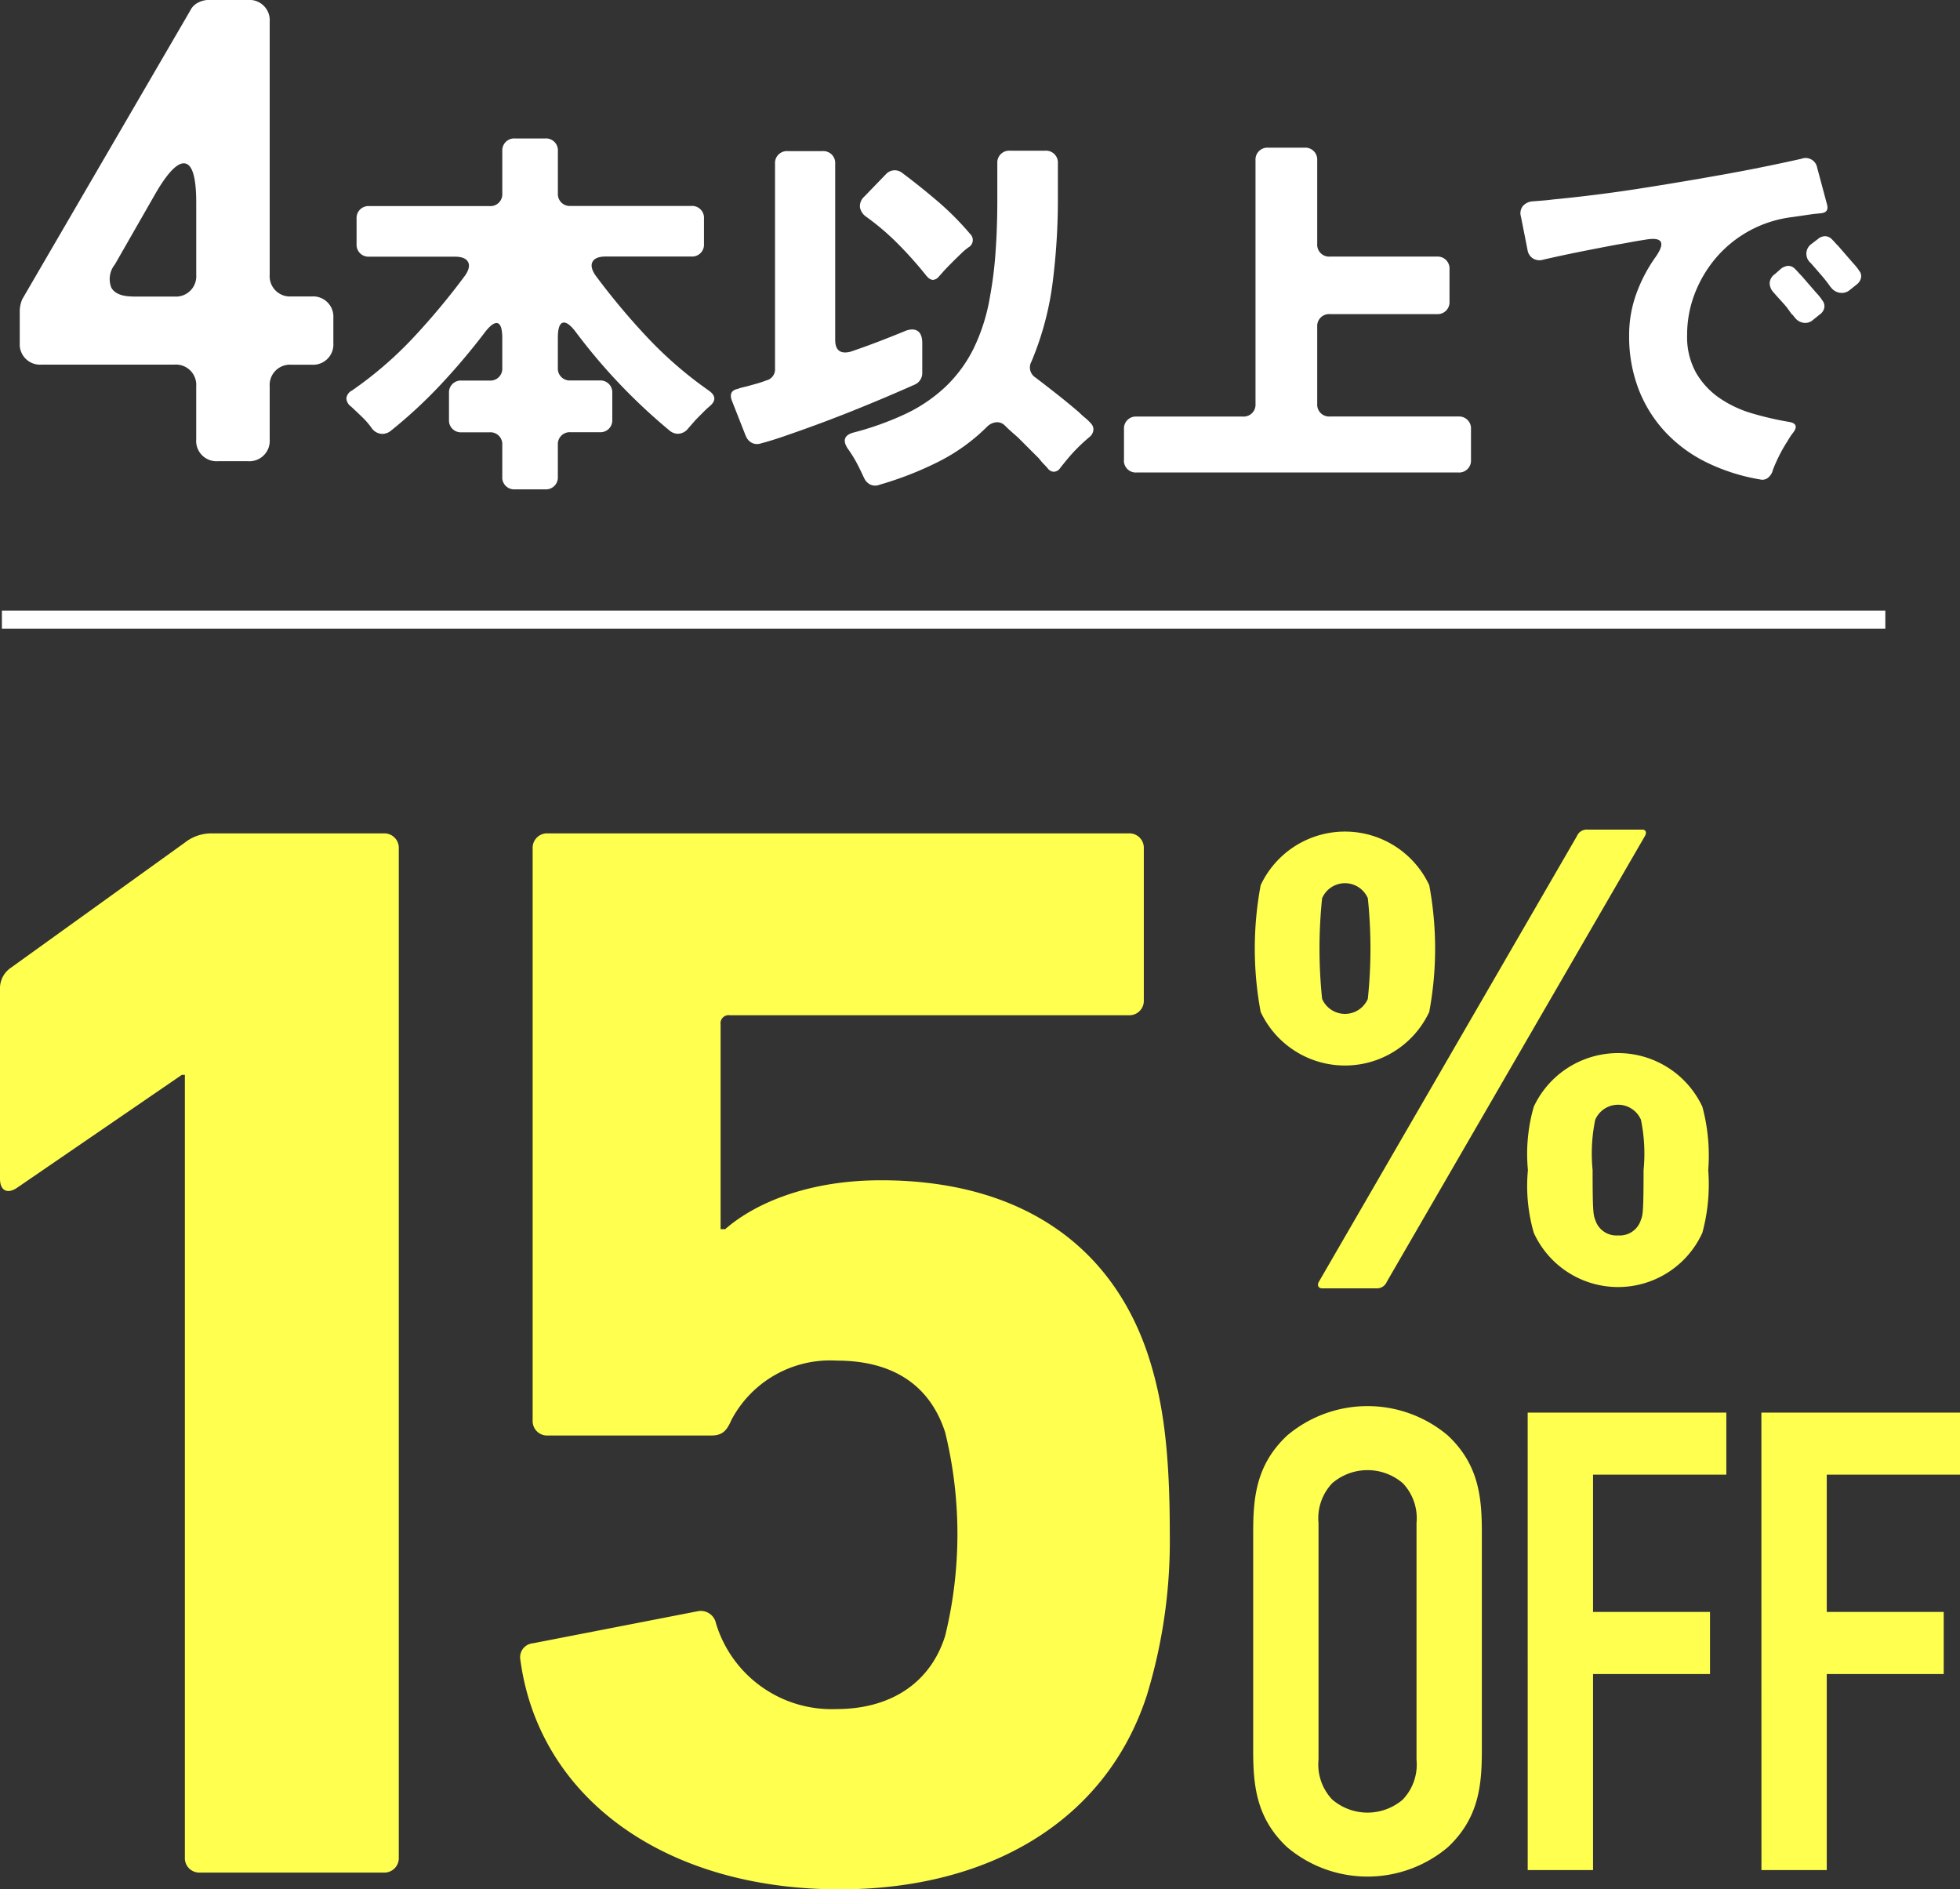 <svg viewBox="0 0 108.532 104.603" height="104.603" width="108.532" xmlns="http://www.w3.org/2000/svg">
  <rect x="0" y="0" width="108.532" height="104.603" fill="#333333" stroke="none"/>
  <g transform="translate(0 0)" data-sanitized-data-name="グループ 8201" data-name="グループ 8201" id="グループ_8201">
    <path fill="#fff" transform="translate(-978.877 -154.079)" d="M989.742,178.407v-2.941a1.125,1.125,0,0,0-1.2-1.2h-7.371a1.124,1.124,0,0,1-1.2-1.2v-1.815a1.715,1.715,0,0,1,.145-.618l9.3-15.976a.945.945,0,0,1,.436-.436,1.289,1.289,0,0,1,.581-.145h2.178a1.125,1.125,0,0,1,1.2,1.2v14.015a1.123,1.123,0,0,0,1.2,1.2h1.125a1.123,1.123,0,0,1,1.2,1.2v1.38a1.123,1.123,0,0,1-1.2,1.2h-1.125a1.124,1.124,0,0,0-1.2,1.2v2.941a1.125,1.125,0,0,1-1.2,1.2h-1.67a1.125,1.125,0,0,1-1.2-1.2m-3.486-7.915h2.288a1.124,1.124,0,0,0,1.2-1.2V165.3q0-2.179-.69-2.179-.581,0-1.525,1.6l-2.287,3.994a1.294,1.294,0,0,0-.2,1.289q.272.49,1.216.49" data-sanitized-data-name="パス 13470" data-name="パス 13470" id="パス_13470"></path>
    <path fill="#fff" transform="translate(-1031.329 -176.314)" d="M1059.142,202.711v-1.763a.657.657,0,0,0-.7-.7h-1.551a.658.658,0,0,1-.7-.7v-1.465a.658.658,0,0,1,.7-.7h1.551a.657.657,0,0,0,.7-.7v-1.635q0-.849-.318-.85-.255,0-.659.531a36.634,36.634,0,0,1-2.442,2.888,26.588,26.588,0,0,1-2.782,2.57.766.766,0,0,1-.446.149.745.745,0,0,1-.552-.276,4.281,4.281,0,0,0-.552-.648q-.318-.308-.616-.584a.6.6,0,0,1-.266-.467.56.56,0,0,1,.308-.425,21.028,21.028,0,0,0,3.4-2.931,39.248,39.248,0,0,0,2.867-3.44q.319-.467.159-.754t-.733-.287h-4.736a.658.658,0,0,1-.7-.7v-1.4a.658.658,0,0,1,.7-.7h6.669a.657.657,0,0,0,.7-.7V184.68a.658.658,0,0,1,.7-.7h1.678a.658.658,0,0,1,.7.7v2.336a.658.658,0,0,0,.7.7h6.69a.657.657,0,0,1,.7.7v1.4a.657.657,0,0,1-.7.7h-4.737q-.573,0-.732.287t.159.754a38.085,38.085,0,0,0,2.877,3.44,21.9,21.9,0,0,0,3.387,2.931q.616.425.042.892-.148.127-.286.265l-.287.287c-.114.114-.217.223-.308.329l-.287.329a.745.745,0,0,1-.573.3.736.736,0,0,1-.425-.149,31.928,31.928,0,0,1-5.224-5.479q-.4-.531-.658-.531-.34,0-.34.85v1.657a.658.658,0,0,0,.7.7h1.614a.657.657,0,0,1,.7.7v1.465a.657.657,0,0,1-.7.7h-1.614a.658.658,0,0,0-.7.7v1.763a.658.658,0,0,1-.7.7h-1.678a.658.658,0,0,1-.7-.7" data-sanitized-data-name="パス 13471" data-name="パス 13471" id="パス_13471"></path>
    <path fill="#fff" transform="translate(-1093.095 -178.286)" d="M1134.394,202.431l-.786-2q-.17-.51.34-.616a1.836,1.836,0,0,1,.234-.074l.3-.074.5-.138q.265-.074.541-.18a.628.628,0,0,0,.488-.658V187.352a.658.658,0,0,1,.7-.7h1.932a.658.658,0,0,1,.7.7V197.1q0,.7.552.7a1.142,1.142,0,0,0,.361-.064q.743-.255,1.466-.531t1.444-.573a1.157,1.157,0,0,1,.425-.106q.573,0,.573.764v1.657a.67.67,0,0,1-.106.361.678.678,0,0,1-.276.255q-1.721.765-3.441,1.455t-3.5,1.306q-.956.34-1.614.51a.633.633,0,0,1-.5-.032.709.709,0,0,1-.329-.372m6.52,2.273q-.191-.425-.4-.817a7.094,7.094,0,0,0-.488-.775q-.425-.658.3-.871a16.554,16.554,0,0,0,2.888-1.03,8.537,8.537,0,0,0,2.22-1.5,7.56,7.56,0,0,0,1.561-2.113,10.513,10.513,0,0,0,.913-2.878,21.655,21.655,0,0,0,.308-2.453q.1-1.327.1-2.92v-2.017a.657.657,0,0,1,.7-.7h1.954a.658.658,0,0,1,.7.7v2.017a36.488,36.488,0,0,1-.287,4.555,16.694,16.694,0,0,1-1.179,4.407.657.657,0,0,0,.213.871q.616.468,1.221.945t1.2.987a4.388,4.388,0,0,0,.34.308,2.36,2.36,0,0,1,.3.287.482.482,0,0,1,.159.372.561.561,0,0,1-.18.371q-.362.3-.679.616t-.617.68c-.071.085-.135.163-.191.234l-.17.212a.433.433,0,0,1-.361.212.422.422,0,0,1-.318-.17c-.071-.085-.149-.17-.234-.255a2.8,2.8,0,0,1-.255-.3l-1.168-1.168-.372-.329q-.181-.159-.351-.329a.61.61,0,0,0-.446-.191.839.839,0,0,0-.531.234,10.486,10.486,0,0,1-2.772,1.986,18.8,18.8,0,0,1-3.2,1.242.627.627,0,0,1-.531-.021.743.743,0,0,1-.34-.4m3.5-11.107a21.6,21.6,0,0,0-1.572-1.773,13.728,13.728,0,0,0-1.8-1.54.819.819,0,0,1-.34-.52.708.708,0,0,1,.234-.584l1.21-1.253a.671.671,0,0,1,.488-.212.685.685,0,0,1,.383.127q1.02.764,2,1.6a15.832,15.832,0,0,1,1.784,1.795.462.462,0,0,1-.085.743,3.226,3.226,0,0,0-.425.361q-.467.446-.892.892l-.34.382a.475.475,0,0,1-.319.17.459.459,0,0,1-.318-.191" data-sanitized-data-name="パス 13472" data-name="パス 13472" id="パス_13472"></path>
    <path fill="#fff" transform="translate(-1156.246 -177.793)" d="M1218.485,203.255v-1.7a.657.657,0,0,1,.7-.7h5.883a.658.658,0,0,0,.7-.7V186.669a.658.658,0,0,1,.7-.7h2.017a.658.658,0,0,1,.7.7v4.63a.658.658,0,0,0,.7.7h5.925a.657.657,0,0,1,.7.7v1.784a.657.657,0,0,1-.7.7h-5.925a.658.658,0,0,0-.7.7v4.269a.658.658,0,0,0,.7.7H1237a.658.658,0,0,1,.7.7v1.7a.659.659,0,0,1-.7.7h-17.819a.658.658,0,0,1-.7-.7" data-sanitized-data-name="パス 13473" data-name="パス 13473" id="パス_13473"></path>
    <path fill="#fff" transform="translate(-1219.933 -179.479)" d="M1317.406,206.024a10.764,10.764,0,0,1-2.952-.935,7.857,7.857,0,0,1-2.293-1.678,7.371,7.371,0,0,1-1.487-2.368,8.14,8.14,0,0,1-.53-3.005,6.7,6.7,0,0,1,.393-2.283,8.437,8.437,0,0,1,1.073-2.049q.849-1.21-.574-.956-.425.064-.818.138t-.775.138q-1.02.191-2.029.393t-2.028.436a.7.7,0,0,1-.563-.064.684.684,0,0,1-.308-.488l-.361-1.826a.647.647,0,0,1,.1-.584.78.78,0,0,1,.542-.266l.531-.042q.276-.021.616-.064,2.421-.233,4.8-.605t4.757-.8q1.062-.191,2.092-.4t2.092-.446a.648.648,0,0,1,.871.488l.552,2.06q.105.425-.34.467l-.425.043-1.168.17a6.594,6.594,0,0,0-4.152,2.177,6.842,6.842,0,0,0-1.221,2,6.314,6.314,0,0,0-.446,2.368,4.041,4.041,0,0,0,.5,2.082,4.335,4.335,0,0,0,1.306,1.4,6.341,6.341,0,0,0,1.827.85,17.492,17.492,0,0,0,2.039.467q.552.106.212.573c-.057.071-.114.149-.17.234s-.114.177-.17.276a8.322,8.322,0,0,0-.637,1.189,3.749,3.749,0,0,0-.191.489.774.774,0,0,1-.255.34.5.5,0,0,1-.4.085m1.869-9a.633.633,0,0,0-.149-.17l-.276-.382a.681.681,0,0,1-.074-.085.765.765,0,0,0-.075-.085q-.149-.17-.287-.319t-.265-.3a.779.779,0,0,1-.234-.531.656.656,0,0,1,.3-.51l.34-.3a.776.776,0,0,1,.382-.149.531.531,0,0,1,.383.17c.07.071.131.135.18.191s.109.12.181.191l.828.955a2.557,2.557,0,0,1,.318.4.5.5,0,0,1,.117.393.579.579,0,0,1-.2.35l-.425.34a.649.649,0,0,1-.446.17.734.734,0,0,1-.594-.34m2.018-1.635q-.255-.361-.531-.68l-.573-.659a.664.664,0,0,1,.042-1.062l.361-.276a.622.622,0,0,1,.382-.149.529.529,0,0,1,.383.17c.07.071.131.135.18.191s.11.12.181.191l.828.956a2.552,2.552,0,0,1,.318.4.466.466,0,0,1,.107.393.635.635,0,0,1-.213.35l-.4.319a.679.679,0,0,1-.467.17.747.747,0,0,1-.594-.318" data-sanitized-data-name="パス 13474" data-name="パス 13474" id="パス_13474"></path>
    <line stroke-width="1" stroke-miterlimit="10" stroke="#fff" fill="none" transform="translate(0.105 34.304)" x2="104.292" data-sanitized-data-name="線 148" data-name="線 148" id="線_148"></line>
    <path fill="#ffff50" transform="translate(-975.691 -287.929)" d="M985.928,347.437h-.169l-9.137,6.261c-.508.338-.931.169-.931-.508V342.7a1.373,1.373,0,0,1,.592-1.185l9.645-6.938a2.362,2.362,0,0,1,1.523-.508h9.476a.8.8,0,0,1,.846.846v55.84a.8.8,0,0,1-.846.846H986.774a.8.8,0,0,1-.846-.846Z" data-sanitized-data-name="パス 13475" data-name="パス 13475" id="パス_13475"></path>
    <path fill="#ffff50" transform="translate(-1059.241 -287.929)" d="M1088.736,378.91l9.138-1.777a.856.856,0,0,1,1.015.677,6.69,6.69,0,0,0,6.684,4.738c2.876,0,5.161-1.354,6.007-4.061a23.717,23.717,0,0,0,0-11.253c-.931-2.877-3.215-3.977-6.007-3.977a6.178,6.178,0,0,0-5.838,3.3c-.253.592-.507.846-1.1.846h-9.053a.8.8,0,0,1-.846-.846V334.914a.8.8,0,0,1,.846-.846h32.15a.8.8,0,0,1,.846.846v8.376a.8.8,0,0,1-.846.846h-22.082a.448.448,0,0,0-.507.508v11.337h.254c1.438-1.269,4.315-2.708,8.629-2.708,7.361,0,12.691,3.3,14.806,9.73.762,2.369,1.184,4.992,1.184,9.814a29.267,29.267,0,0,1-1.269,8.968c-2.284,7.022-8.8,10.745-17.006,10.745-9.814,0-16.668-5.161-17.683-12.691a.777.777,0,0,1,.677-.931" data-sanitized-data-name="パス 13476" data-name="パス 13476" id="パス_13476"></path>
    <path fill="#ffff50" transform="translate(-1177.258 -287.321)" d="M1247.066,343.345a19.048,19.048,0,0,1,0-7.018,5.154,5.154,0,0,1,9.334,0,19.1,19.1,0,0,1,0,7.018,5.154,5.154,0,0,1-9.334,0m17.51-9.732a.587.587,0,0,1,.579-.362h3.039c.217,0,.253.181.145.362l-14.29,24.673a.588.588,0,0,1-.579.362h-3c-.217,0-.289-.181-.182-.362ZM1253,342.621a26.826,26.826,0,0,0,0-5.571,1.379,1.379,0,0,0-2.532,0,26.871,26.871,0,0,0,0,5.571,1.379,1.379,0,0,0,2.532,0m8.864,9.479a9.452,9.452,0,0,1,.325-3.509,5.154,5.154,0,0,1,9.334,0,10.374,10.374,0,0,1,.326,3.509,10.252,10.252,0,0,1-.326,3.473,5.128,5.128,0,0,1-9.334,0,9.336,9.336,0,0,1-.325-3.473m4.993,3.618a1.223,1.223,0,0,0,1.266-.868c.108-.253.145-.543.145-2.75a9.27,9.27,0,0,0-.145-2.785,1.379,1.379,0,0,0-2.532,0,9.26,9.26,0,0,0-.145,2.785c0,2.207.036,2.5.145,2.75a1.222,1.222,0,0,0,1.266.868" data-sanitized-data-name="パス 13477" data-name="パス 13477" id="パス_13477"></path>
    <path fill="#ffff50" transform="translate(-1176.998 -379.907)" d="M1246.391,464.772c0-1.917.144-3.763,1.881-5.39a6.895,6.895,0,0,1,8.9,0c1.736,1.628,1.881,3.473,1.881,5.39v12.011c0,1.917-.145,3.762-1.881,5.391a6.9,6.9,0,0,1-8.9,0c-1.737-1.628-1.881-3.473-1.881-5.391Zm9.045-.543a2.815,2.815,0,0,0-.76-2.207,3,3,0,0,0-3.907,0,2.815,2.815,0,0,0-.76,2.207v13.1a2.815,2.815,0,0,0,.76,2.207,3,3,0,0,0,3.907,0,2.814,2.814,0,0,0,.76-2.207Z" data-sanitized-data-name="パス 13478" data-name="パス 13478" id="パス_13478"></path>
    <path fill="#ffff50" transform="translate(-1221.096 -380.957)" d="M1305.689,459.164h11V462.6h-7.381v7.6h6.477v3.437h-6.477v10.853h-3.617Z" data-sanitized-data-name="パス 13479" data-name="パス 13479" id="パス_13479"></path>
    <path fill="#ffff50" transform="translate(-1258.634 -380.957)" d="M1356.168,459.164h11V462.6h-7.38v7.6h6.476v3.437h-6.476v10.853h-3.617Z" data-sanitized-data-name="パス 13480" data-name="パス 13480" id="パス_13480"></path>
  </g>
</svg>
